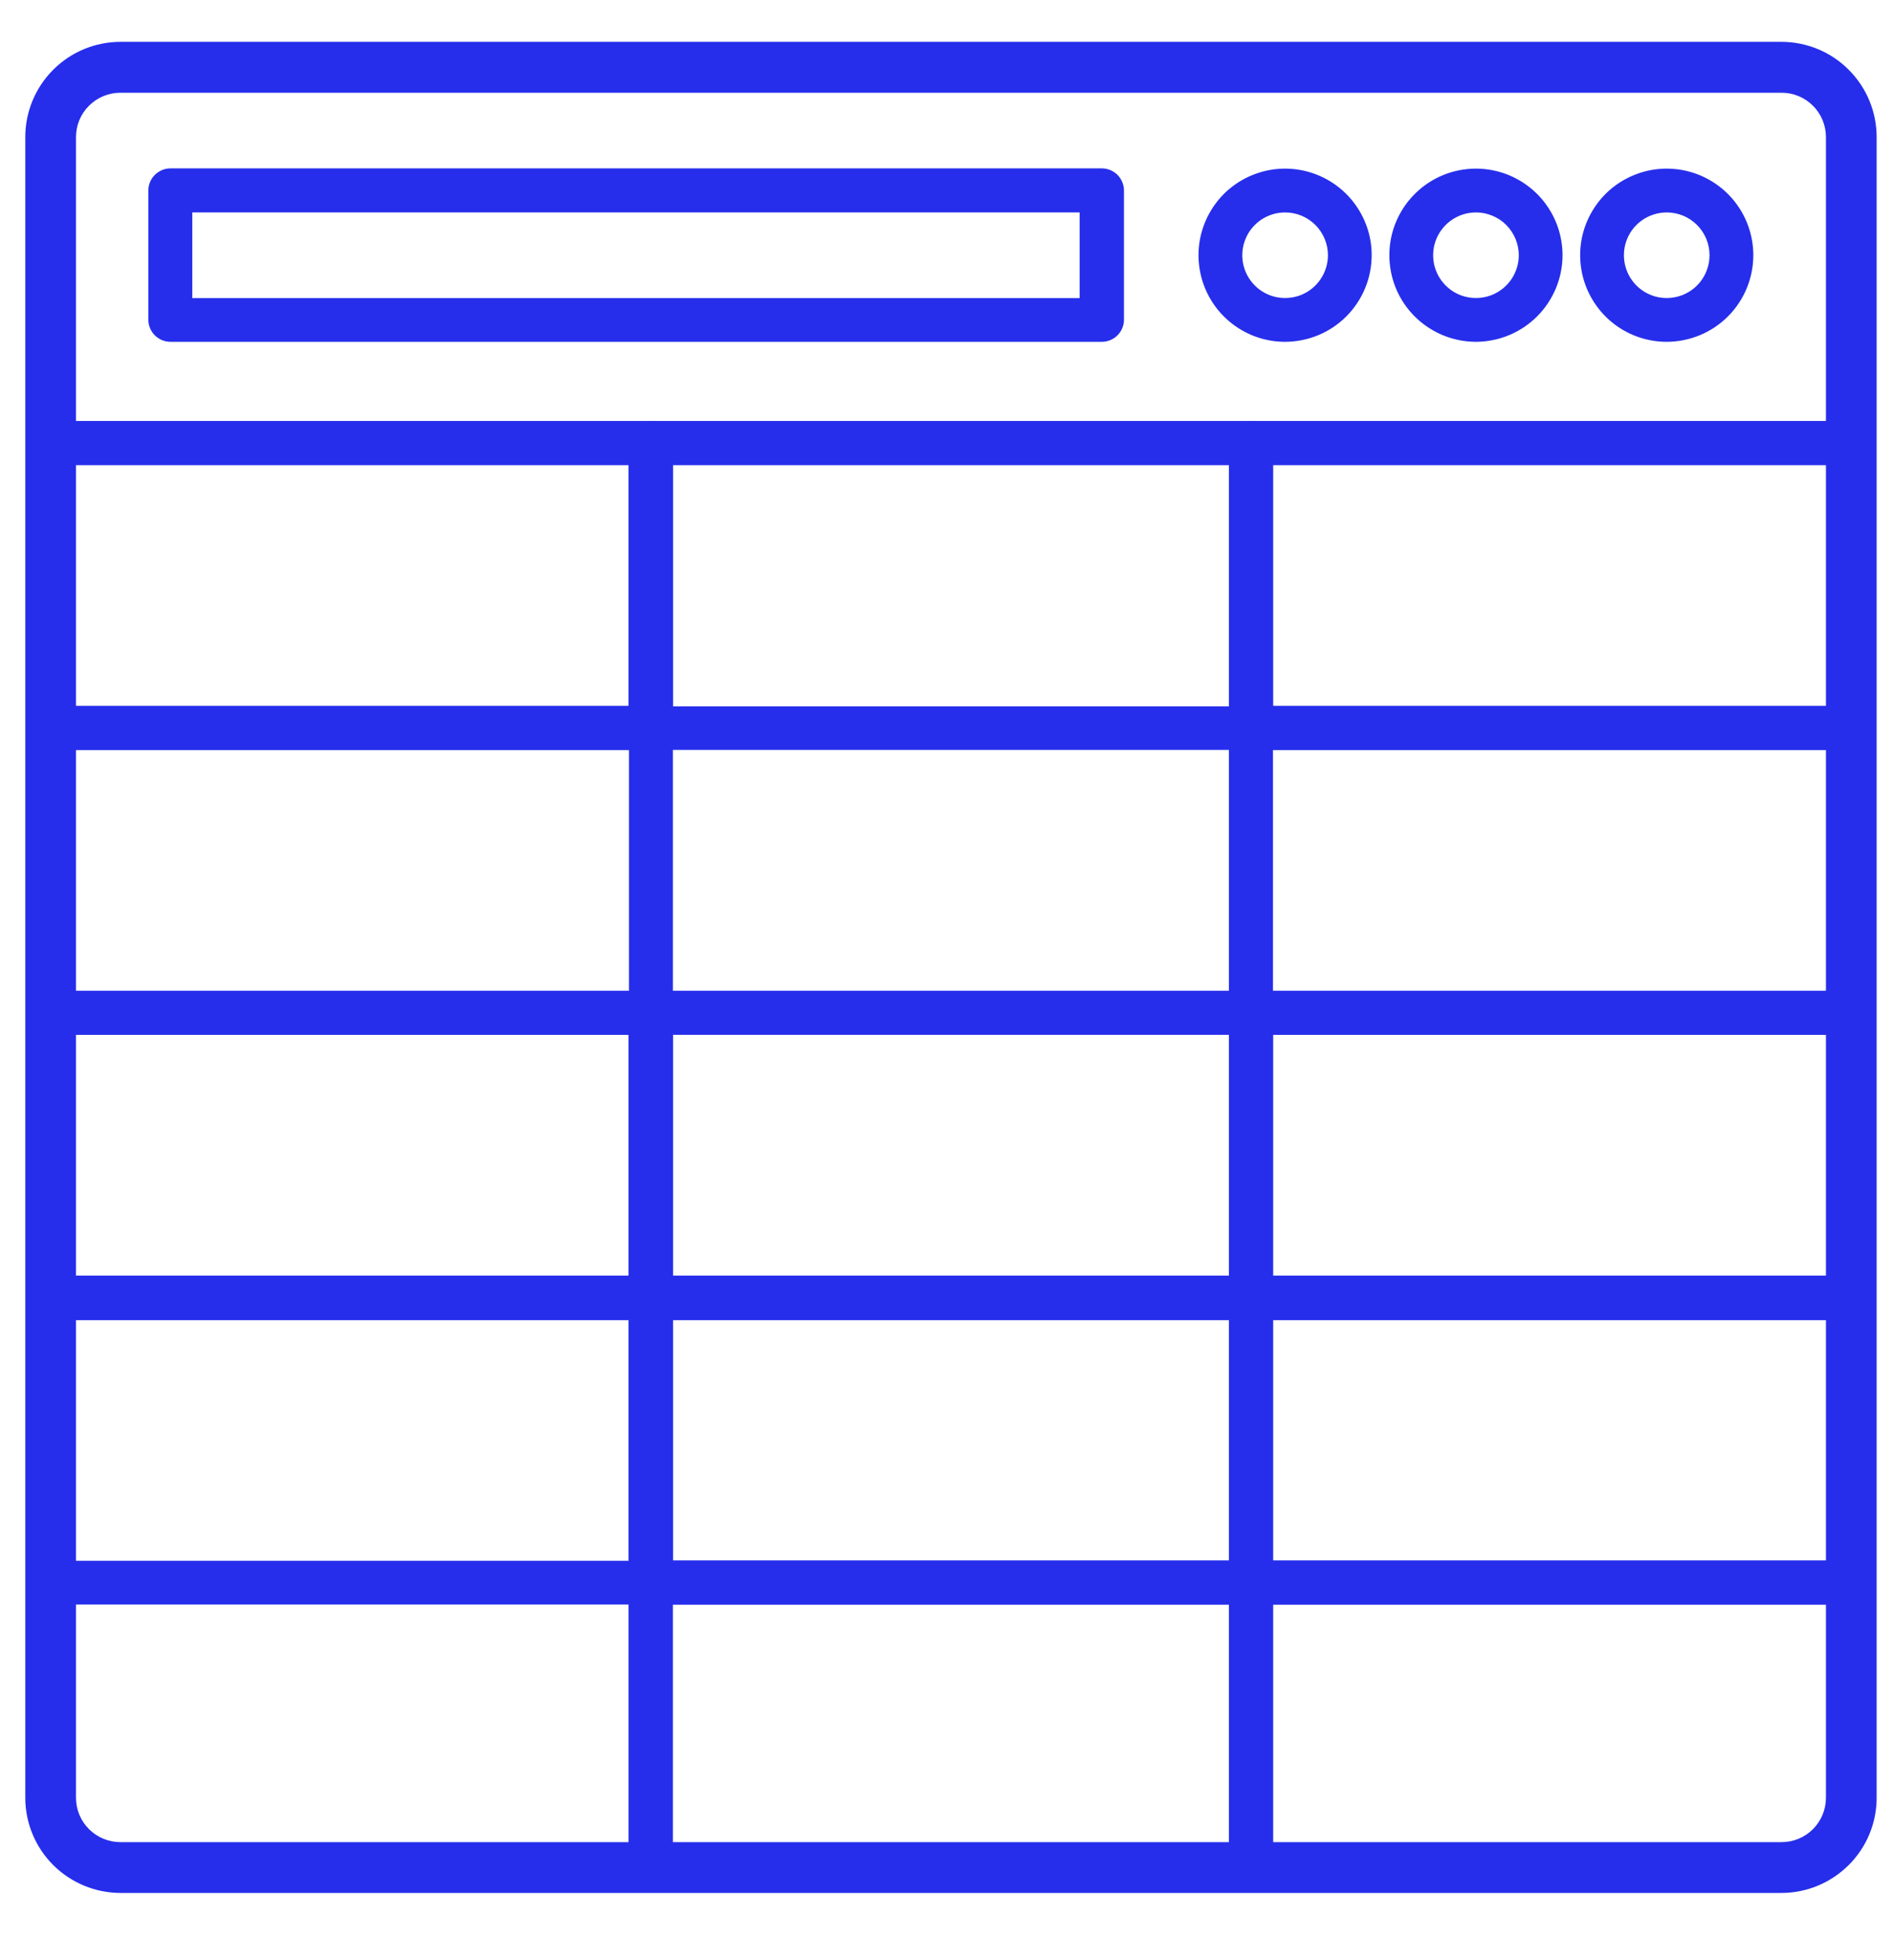 <?xml version="1.0" encoding="UTF-8"?> <svg xmlns="http://www.w3.org/2000/svg" width="28" height="29" viewBox="0 0 28 29" fill="none"><g clip-path="url(#clip0_174_1813)"><path d="M26.352 27.889H1.781C1.438 27.888 1.11 27.752 0.868 27.51C0.626 27.268 0.489 26.939 0.489 26.597V2.028C0.489 1.685 0.625 1.357 0.867 1.114C1.109 0.872 1.438 0.736 1.781 0.735H26.352C26.694 0.736 27.023 0.872 27.265 1.114C27.507 1.357 27.643 1.685 27.643 2.028V26.597C27.643 26.939 27.507 27.268 27.264 27.51C27.022 27.752 26.694 27.888 26.352 27.889V27.889ZM1.781 1.256C1.577 1.257 1.382 1.339 1.239 1.484C1.095 1.628 1.015 1.824 1.015 2.027V26.597C1.015 26.802 1.096 26.998 1.241 27.142C1.385 27.287 1.582 27.368 1.786 27.368H26.352C26.555 27.366 26.75 27.285 26.893 27.14C27.037 26.996 27.117 26.8 27.117 26.597V2.028C27.116 1.826 27.034 1.632 26.891 1.489C26.748 1.345 26.554 1.264 26.352 1.263L1.781 1.256Z" fill="#262EEB"></path><path d="M26.352 28.005H1.781C1.408 28.004 1.05 27.855 0.786 27.591C0.523 27.328 0.374 26.97 0.374 26.597V2.028C0.374 1.655 0.522 1.297 0.786 1.033C1.05 0.768 1.407 0.62 1.781 0.619H26.352C26.725 0.62 27.083 0.768 27.346 1.033C27.61 1.297 27.758 1.655 27.758 2.028V26.597C27.758 26.97 27.61 27.328 27.346 27.591C27.082 27.855 26.725 28.004 26.352 28.005V28.005ZM1.781 0.85C1.469 0.851 1.169 0.975 0.949 1.196C0.729 1.417 0.605 1.716 0.605 2.028V26.597C0.605 26.909 0.729 27.207 0.95 27.428C1.17 27.648 1.469 27.772 1.781 27.773H26.352C26.663 27.772 26.962 27.648 27.183 27.428C27.403 27.207 27.527 26.909 27.527 26.597V2.028C27.527 1.716 27.404 1.417 27.183 1.196C26.963 0.975 26.664 0.851 26.352 0.85H1.781ZM26.352 27.484H1.781C1.546 27.483 1.32 27.39 1.154 27.224C0.988 27.057 0.895 26.832 0.895 26.597V2.028C0.895 1.793 0.988 1.567 1.154 1.401C1.32 1.235 1.546 1.141 1.781 1.141H26.352C26.586 1.142 26.811 1.236 26.976 1.402C27.142 1.568 27.234 1.793 27.234 2.028V26.597C27.234 26.831 27.142 27.056 26.976 27.223C26.811 27.389 26.586 27.483 26.352 27.484V27.484ZM1.781 1.372C1.607 1.372 1.44 1.441 1.317 1.564C1.193 1.687 1.124 1.854 1.124 2.028V26.597C1.124 26.771 1.193 26.938 1.317 27.061C1.44 27.184 1.607 27.253 1.781 27.253H26.352C26.526 27.253 26.693 27.184 26.816 27.061C26.939 26.938 27.008 26.771 27.008 26.597V2.028C27.008 1.854 26.939 1.687 26.816 1.564C26.693 1.441 26.526 1.372 26.352 1.372H1.781Z" fill="#262EEB"></path><path d="M27.383 6.766H0.749C0.695 6.764 0.643 6.741 0.606 6.702C0.568 6.663 0.547 6.611 0.547 6.557V2.035C0.547 1.705 0.678 1.389 0.911 1.155C1.144 0.921 1.459 0.789 1.789 0.787H26.343C26.674 0.787 26.991 0.919 27.225 1.153C27.459 1.387 27.591 1.704 27.591 2.035V6.557C27.591 6.612 27.569 6.665 27.53 6.704C27.491 6.743 27.438 6.765 27.383 6.766V6.766ZM0.958 6.349H27.174V2.035C27.174 1.815 27.086 1.603 26.93 1.448C26.775 1.292 26.563 1.204 26.343 1.204H1.789C1.569 1.204 1.358 1.292 1.202 1.448C1.046 1.603 0.958 1.815 0.958 2.035V6.349Z" fill="#262EEB"></path><path d="M27.383 6.88H0.749C0.662 6.88 0.579 6.845 0.517 6.784C0.456 6.722 0.421 6.639 0.421 6.552V2.035C0.421 1.855 0.457 1.678 0.526 1.512C0.594 1.347 0.695 1.196 0.822 1.07C0.949 0.943 1.1 0.843 1.266 0.775C1.431 0.706 1.609 0.671 1.788 0.672H26.343C26.704 0.672 27.051 0.816 27.307 1.071C27.562 1.327 27.706 1.673 27.707 2.035V6.556C27.706 6.642 27.671 6.723 27.611 6.784C27.55 6.844 27.469 6.879 27.383 6.88V6.88ZM1.788 0.903C1.488 0.903 1.2 1.022 0.988 1.235C0.776 1.447 0.657 1.735 0.656 2.035V6.556C0.656 6.568 0.658 6.58 0.663 6.592C0.668 6.603 0.674 6.613 0.683 6.622C0.691 6.631 0.702 6.637 0.713 6.642C0.724 6.647 0.736 6.649 0.748 6.649H27.383C27.408 6.649 27.431 6.639 27.448 6.622C27.465 6.604 27.475 6.581 27.475 6.556V2.035C27.475 1.735 27.355 1.447 27.143 1.235C26.931 1.022 26.643 0.903 26.343 0.903H1.788ZM27.174 6.463H0.958C0.928 6.464 0.9 6.452 0.878 6.432C0.857 6.412 0.844 6.384 0.842 6.354V2.035C0.843 1.784 0.942 1.543 1.12 1.366C1.297 1.189 1.538 1.089 1.788 1.089H26.343C26.594 1.089 26.835 1.188 27.012 1.366C27.19 1.543 27.29 1.784 27.29 2.035V6.348C27.29 6.364 27.287 6.379 27.281 6.393C27.276 6.407 27.267 6.419 27.256 6.43C27.245 6.441 27.233 6.449 27.219 6.455C27.204 6.461 27.189 6.463 27.174 6.463V6.463ZM1.073 6.232H27.059V2.035C27.059 1.845 26.983 1.663 26.849 1.529C26.715 1.395 26.533 1.319 26.343 1.319H1.788C1.599 1.32 1.417 1.395 1.283 1.529C1.149 1.663 1.073 1.845 1.073 2.035V6.232Z" fill="#262EEB"></path><path d="M9.625 10.98H0.749C0.695 10.978 0.643 10.955 0.606 10.916C0.568 10.877 0.547 10.825 0.547 10.771V6.556C0.547 6.501 0.569 6.448 0.608 6.41C0.647 6.371 0.7 6.349 0.755 6.349H9.625C9.68 6.349 9.733 6.371 9.772 6.41C9.811 6.448 9.833 6.501 9.833 6.556V10.771C9.833 10.826 9.811 10.879 9.772 10.918C9.733 10.957 9.68 10.979 9.625 10.98V10.98ZM0.958 10.56H9.419V6.765H0.958V10.56Z" fill="#262EEB"></path><path d="M9.625 11.095H0.749C0.662 11.095 0.579 11.06 0.517 10.998C0.456 10.937 0.421 10.854 0.421 10.767V6.557C0.421 6.47 0.456 6.386 0.517 6.325C0.579 6.263 0.662 6.229 0.749 6.229H9.625C9.712 6.229 9.796 6.263 9.857 6.325C9.919 6.386 9.953 6.47 9.953 6.557V10.771C9.952 10.857 9.917 10.94 9.856 11C9.794 11.061 9.711 11.095 9.625 11.095V11.095ZM0.749 6.464C0.737 6.464 0.725 6.466 0.714 6.47C0.702 6.475 0.692 6.482 0.683 6.491C0.675 6.499 0.668 6.51 0.663 6.521C0.658 6.532 0.656 6.544 0.656 6.557V10.771C0.656 10.783 0.658 10.795 0.663 10.806C0.668 10.818 0.674 10.828 0.683 10.836C0.691 10.845 0.702 10.852 0.713 10.857C0.724 10.861 0.736 10.864 0.748 10.864H9.625C9.65 10.864 9.673 10.854 9.691 10.837C9.708 10.819 9.718 10.796 9.718 10.771V6.557C9.718 6.532 9.708 6.508 9.691 6.491C9.673 6.473 9.65 6.464 9.625 6.464H0.749ZM9.419 10.678H0.958C0.943 10.678 0.927 10.675 0.913 10.669C0.899 10.663 0.886 10.655 0.875 10.643C0.864 10.633 0.856 10.619 0.85 10.605C0.844 10.591 0.842 10.575 0.842 10.56V6.766C0.842 6.75 0.845 6.735 0.851 6.721C0.857 6.707 0.865 6.694 0.876 6.683C0.887 6.672 0.9 6.664 0.914 6.658C0.928 6.652 0.943 6.649 0.958 6.65H9.419C9.449 6.651 9.477 6.664 9.498 6.686C9.518 6.707 9.529 6.736 9.529 6.766V10.56C9.53 10.575 9.528 10.59 9.523 10.604C9.518 10.619 9.51 10.632 9.5 10.643C9.49 10.654 9.477 10.663 9.463 10.669C9.45 10.675 9.435 10.678 9.419 10.678V10.678ZM1.073 10.45H9.303V6.88H1.073V10.45Z" fill="#262EEB"></path><path d="M18.505 10.98H9.625C9.57 10.979 9.517 10.957 9.478 10.918C9.439 10.879 9.417 10.826 9.417 10.771V6.556C9.417 6.501 9.439 6.448 9.478 6.41C9.517 6.371 9.57 6.349 9.625 6.349H18.503C18.558 6.349 18.611 6.371 18.65 6.41C18.689 6.448 18.711 6.501 18.711 6.556V10.771C18.711 10.825 18.689 10.878 18.651 10.917C18.612 10.956 18.56 10.979 18.505 10.98V10.98ZM9.835 10.56H18.296V6.765H9.835V10.56Z" fill="#262EEB"></path><path d="M18.505 11.095H9.625C9.538 11.095 9.455 11.06 9.393 10.998C9.331 10.937 9.297 10.854 9.297 10.767V6.557C9.297 6.47 9.331 6.386 9.393 6.325C9.455 6.263 9.538 6.229 9.625 6.229H18.503C18.59 6.229 18.674 6.263 18.735 6.325C18.797 6.386 18.831 6.47 18.831 6.557V10.771C18.83 10.857 18.795 10.939 18.734 10.999C18.673 11.06 18.591 11.094 18.505 11.095ZM9.625 6.464C9.6 6.464 9.577 6.473 9.559 6.491C9.542 6.508 9.532 6.532 9.532 6.557V10.771C9.532 10.796 9.542 10.819 9.559 10.837C9.577 10.854 9.6 10.864 9.625 10.864H18.503C18.528 10.864 18.551 10.854 18.569 10.837C18.586 10.819 18.596 10.796 18.596 10.771V6.557C18.596 6.532 18.586 6.508 18.569 6.491C18.551 6.473 18.528 6.464 18.503 6.464H9.625ZM18.294 10.678H9.836C9.806 10.678 9.778 10.667 9.756 10.647C9.734 10.626 9.722 10.598 9.72 10.569V6.766C9.72 6.75 9.723 6.735 9.729 6.721C9.734 6.707 9.743 6.694 9.754 6.683C9.765 6.672 9.777 6.664 9.792 6.658C9.806 6.652 9.821 6.649 9.836 6.65H18.296C18.311 6.649 18.327 6.652 18.341 6.658C18.355 6.664 18.368 6.672 18.379 6.683C18.389 6.694 18.398 6.707 18.404 6.721C18.409 6.735 18.412 6.75 18.412 6.766V10.56C18.413 10.575 18.41 10.591 18.404 10.605C18.399 10.619 18.39 10.633 18.379 10.643C18.369 10.655 18.356 10.663 18.341 10.669C18.327 10.675 18.312 10.678 18.296 10.678H18.294ZM9.953 10.45H18.184V6.88H9.953V10.45Z" fill="#262EEB"></path><path d="M27.383 10.98H18.505C18.45 10.979 18.397 10.957 18.358 10.918C18.319 10.879 18.297 10.826 18.296 10.771V6.556C18.297 6.501 18.319 6.448 18.358 6.409C18.397 6.37 18.45 6.349 18.505 6.349H27.383C27.41 6.349 27.438 6.354 27.463 6.364C27.488 6.375 27.511 6.39 27.53 6.41C27.549 6.429 27.565 6.452 27.575 6.477C27.586 6.502 27.591 6.529 27.591 6.556V10.771C27.591 10.826 27.569 10.879 27.53 10.918C27.491 10.957 27.438 10.979 27.383 10.98V10.98ZM18.713 10.56H27.174V6.765H18.713V10.56Z" fill="#262EEB"></path><path d="M27.383 11.095H18.505C18.418 11.095 18.335 11.06 18.273 10.998C18.212 10.937 18.177 10.854 18.177 10.767V6.557C18.177 6.47 18.212 6.386 18.273 6.325C18.335 6.263 18.418 6.229 18.505 6.229H27.383C27.47 6.229 27.554 6.263 27.615 6.325C27.677 6.386 27.711 6.47 27.711 6.557V10.771C27.71 10.857 27.675 10.94 27.614 11C27.552 11.061 27.469 11.095 27.383 11.095V11.095ZM18.505 6.464C18.48 6.464 18.457 6.473 18.439 6.491C18.422 6.508 18.412 6.532 18.412 6.557V10.771C18.412 10.796 18.422 10.819 18.439 10.837C18.457 10.854 18.48 10.864 18.505 10.864H27.383C27.408 10.864 27.431 10.854 27.448 10.836C27.465 10.819 27.475 10.795 27.475 10.771V6.557C27.475 6.532 27.465 6.509 27.448 6.491C27.431 6.474 27.408 6.464 27.383 6.464H18.505ZM27.174 10.678H18.713C18.697 10.679 18.681 10.677 18.666 10.672C18.651 10.667 18.637 10.658 18.626 10.647C18.614 10.635 18.606 10.622 18.6 10.607C18.595 10.592 18.592 10.576 18.594 10.56V6.766C18.594 6.75 18.596 6.735 18.602 6.721C18.608 6.707 18.616 6.694 18.627 6.684C18.638 6.673 18.65 6.664 18.664 6.658C18.678 6.653 18.693 6.65 18.709 6.65H27.17C27.185 6.649 27.2 6.652 27.214 6.658C27.229 6.664 27.241 6.672 27.252 6.683C27.263 6.694 27.271 6.707 27.277 6.721C27.283 6.735 27.286 6.75 27.286 6.766V10.56C27.286 10.575 27.284 10.59 27.278 10.604C27.273 10.618 27.265 10.631 27.254 10.642C27.244 10.653 27.232 10.662 27.218 10.668C27.204 10.674 27.189 10.678 27.174 10.678ZM18.829 10.45H27.059V6.88H18.829V10.45Z" fill="#262EEB"></path><path d="M9.625 15.194H0.749C0.695 15.192 0.643 15.17 0.605 15.131C0.568 15.092 0.547 15.039 0.547 14.985V10.771C0.546 10.716 0.567 10.663 0.605 10.623C0.643 10.584 0.695 10.561 0.749 10.56H9.625C9.68 10.56 9.733 10.582 9.772 10.62C9.811 10.659 9.833 10.712 9.833 10.767V14.982C9.833 15.009 9.828 15.037 9.818 15.062C9.808 15.088 9.793 15.112 9.774 15.131C9.754 15.151 9.731 15.167 9.706 15.178C9.68 15.188 9.653 15.194 9.625 15.194ZM0.958 14.777H9.419V10.98H0.958V14.777Z" fill="#262EEB"></path><path d="M9.625 15.31H0.749C0.662 15.31 0.579 15.275 0.517 15.213C0.456 15.152 0.421 15.069 0.421 14.981V10.771C0.421 10.684 0.456 10.6 0.517 10.539C0.579 10.477 0.662 10.442 0.749 10.442H9.625C9.712 10.442 9.796 10.477 9.857 10.539C9.919 10.6 9.953 10.684 9.953 10.771V14.985C9.952 15.071 9.917 15.154 9.856 15.215C9.794 15.275 9.712 15.31 9.625 15.31V15.31ZM0.749 10.678C0.737 10.678 0.725 10.68 0.714 10.685C0.703 10.689 0.692 10.696 0.684 10.705C0.675 10.713 0.669 10.724 0.664 10.735C0.66 10.746 0.657 10.758 0.657 10.771V14.985C0.657 14.997 0.66 15.009 0.664 15.02C0.669 15.031 0.675 15.042 0.684 15.05C0.692 15.059 0.703 15.066 0.714 15.071C0.725 15.075 0.737 15.078 0.749 15.078H9.625C9.65 15.078 9.673 15.068 9.691 15.05C9.708 15.033 9.718 15.009 9.718 14.985V10.771C9.718 10.746 9.708 10.722 9.691 10.705C9.673 10.687 9.65 10.678 9.625 10.678H0.749ZM9.419 14.893H0.958C0.927 14.893 0.898 14.881 0.876 14.859C0.854 14.837 0.842 14.808 0.842 14.777V10.979C0.842 10.964 0.845 10.949 0.851 10.935C0.857 10.921 0.865 10.908 0.876 10.897C0.887 10.886 0.9 10.878 0.914 10.872C0.928 10.866 0.943 10.863 0.958 10.864H9.419C9.449 10.865 9.477 10.878 9.498 10.899C9.518 10.921 9.529 10.95 9.529 10.979V14.777C9.529 14.807 9.518 14.835 9.497 14.857C9.477 14.878 9.449 14.891 9.419 14.893V14.893ZM1.073 14.661H9.303V11.094H1.073V14.661Z" fill="#262EEB"></path><path d="M27.383 15.193H18.505C18.45 15.193 18.397 15.171 18.358 15.132C18.318 15.093 18.296 15.04 18.296 14.985V10.77C18.297 10.715 18.319 10.662 18.358 10.623C18.397 10.584 18.45 10.562 18.505 10.562H27.383C27.41 10.562 27.438 10.568 27.463 10.578C27.488 10.589 27.511 10.604 27.53 10.623C27.549 10.643 27.565 10.666 27.575 10.691C27.586 10.716 27.591 10.743 27.591 10.77V14.985C27.591 15.012 27.586 15.039 27.575 15.064C27.565 15.09 27.55 15.113 27.53 15.132C27.511 15.152 27.488 15.167 27.463 15.178C27.438 15.188 27.41 15.193 27.383 15.193V15.193ZM18.713 14.777H27.174V10.979H18.713V14.777Z" fill="#262EEB"></path><path d="M27.383 15.31H18.505C18.418 15.31 18.335 15.275 18.273 15.213C18.212 15.152 18.177 15.069 18.177 14.981V10.771C18.177 10.684 18.212 10.6 18.273 10.539C18.335 10.477 18.418 10.442 18.505 10.442H27.383C27.47 10.442 27.554 10.477 27.615 10.539C27.677 10.6 27.711 10.684 27.711 10.771V14.985C27.71 15.071 27.675 15.154 27.614 15.215C27.552 15.275 27.47 15.31 27.383 15.31ZM18.505 10.678C18.48 10.678 18.457 10.687 18.439 10.705C18.422 10.722 18.412 10.746 18.412 10.771V14.985C18.412 15.009 18.422 15.033 18.439 15.05C18.457 15.068 18.48 15.078 18.505 15.078H27.383C27.408 15.077 27.431 15.068 27.448 15.05C27.465 15.033 27.475 15.009 27.475 14.985V10.771C27.475 10.746 27.465 10.723 27.448 10.705C27.431 10.688 27.408 10.678 27.383 10.678H18.505ZM27.174 14.893H18.713C18.682 14.893 18.653 14.88 18.632 14.858C18.61 14.837 18.598 14.807 18.598 14.777V10.979C18.598 10.964 18.601 10.949 18.607 10.935C18.612 10.921 18.621 10.908 18.631 10.898C18.642 10.887 18.655 10.878 18.669 10.872C18.683 10.867 18.698 10.864 18.713 10.864H27.174C27.189 10.863 27.205 10.866 27.219 10.872C27.233 10.878 27.246 10.886 27.256 10.897C27.267 10.908 27.276 10.921 27.282 10.935C27.287 10.949 27.29 10.964 27.29 10.979V14.777C27.29 14.808 27.278 14.837 27.256 14.859C27.234 14.881 27.205 14.893 27.174 14.893V14.893ZM18.829 14.661H27.059V11.094H18.829V14.661Z" fill="#262EEB"></path><path d="M9.625 19.408H0.749C0.695 19.407 0.644 19.384 0.606 19.346C0.568 19.307 0.547 19.255 0.547 19.201V14.985C0.547 14.93 0.569 14.877 0.608 14.838C0.647 14.799 0.7 14.777 0.755 14.777H9.625C9.68 14.777 9.733 14.799 9.772 14.838C9.811 14.877 9.833 14.93 9.833 14.985V19.201C9.833 19.256 9.811 19.308 9.772 19.347C9.733 19.386 9.68 19.408 9.625 19.408ZM0.958 18.992H9.419V15.194H0.958V18.992Z" fill="#262EEB"></path><path d="M9.625 19.529H0.749C0.662 19.529 0.579 19.494 0.517 19.433C0.456 19.371 0.421 19.288 0.421 19.201V14.985C0.421 14.898 0.456 14.815 0.517 14.753C0.579 14.692 0.662 14.657 0.749 14.657H9.625C9.712 14.657 9.796 14.692 9.857 14.753C9.919 14.815 9.953 14.898 9.953 14.985V19.201C9.953 19.288 9.919 19.371 9.857 19.433C9.796 19.494 9.712 19.529 9.625 19.529ZM0.749 14.893C0.725 14.893 0.702 14.903 0.684 14.92C0.667 14.938 0.657 14.961 0.657 14.985V19.201C0.657 19.225 0.667 19.248 0.684 19.266C0.702 19.283 0.725 19.293 0.749 19.293H9.625C9.65 19.293 9.673 19.283 9.69 19.266C9.708 19.248 9.718 19.225 9.718 19.201V14.985C9.718 14.961 9.708 14.938 9.69 14.92C9.673 14.903 9.65 14.893 9.625 14.893H0.749ZM9.419 19.108H0.958C0.943 19.108 0.928 19.105 0.914 19.099C0.9 19.093 0.887 19.085 0.876 19.074C0.865 19.063 0.857 19.05 0.851 19.036C0.845 19.022 0.842 19.007 0.842 18.992V15.194C0.842 15.164 0.854 15.134 0.876 15.112C0.898 15.091 0.927 15.078 0.958 15.078H9.419C9.449 15.08 9.477 15.093 9.497 15.114C9.518 15.136 9.529 15.165 9.529 15.194V18.992C9.529 19.021 9.518 19.05 9.498 19.072C9.477 19.093 9.449 19.106 9.419 19.108V19.108ZM1.073 18.872H9.303V15.31H1.073V18.872Z" fill="#262EEB"></path><path d="M18.505 19.408H9.625C9.57 19.408 9.517 19.386 9.478 19.347C9.439 19.308 9.417 19.256 9.417 19.201V14.985C9.417 14.93 9.439 14.877 9.478 14.838C9.517 14.799 9.57 14.777 9.625 14.777H18.503C18.558 14.777 18.611 14.799 18.65 14.838C18.689 14.877 18.711 14.93 18.711 14.985V19.201C18.711 19.255 18.689 19.308 18.651 19.347C18.612 19.386 18.56 19.408 18.505 19.408ZM9.835 18.992H18.296V15.194H9.835V18.992Z" fill="#262EEB"></path><path d="M18.505 19.529H9.625C9.538 19.529 9.455 19.494 9.393 19.433C9.331 19.371 9.297 19.288 9.297 19.201V14.985C9.297 14.898 9.331 14.815 9.393 14.753C9.455 14.692 9.538 14.657 9.625 14.657H18.503C18.59 14.657 18.674 14.692 18.735 14.753C18.797 14.815 18.831 14.898 18.831 14.985V19.201C18.831 19.287 18.797 19.37 18.736 19.432C18.675 19.493 18.592 19.528 18.505 19.529V19.529ZM9.625 14.893C9.601 14.893 9.577 14.903 9.56 14.92C9.542 14.938 9.532 14.961 9.532 14.985V19.201C9.532 19.225 9.542 19.248 9.56 19.266C9.577 19.283 9.601 19.293 9.625 19.293H18.503C18.527 19.292 18.55 19.282 18.567 19.265C18.584 19.248 18.593 19.225 18.594 19.201V14.985C18.593 14.961 18.584 14.938 18.566 14.92C18.549 14.903 18.525 14.893 18.501 14.893H9.625ZM18.294 19.108H9.836C9.821 19.108 9.806 19.105 9.792 19.099C9.777 19.093 9.765 19.085 9.754 19.074C9.743 19.063 9.734 19.05 9.729 19.036C9.723 19.022 9.72 19.007 9.72 18.992V15.194C9.72 15.164 9.732 15.134 9.754 15.112C9.776 15.091 9.805 15.078 9.836 15.078H18.296C18.327 15.078 18.357 15.091 18.378 15.112C18.4 15.134 18.412 15.164 18.412 15.194V18.992C18.412 19.007 18.409 19.022 18.404 19.036C18.398 19.05 18.389 19.063 18.379 19.074C18.368 19.085 18.355 19.093 18.341 19.099C18.327 19.105 18.311 19.108 18.296 19.108H18.294ZM9.953 18.872H18.184V15.31H9.953V18.872Z" fill="#262EEB"></path><path d="M27.383 19.408H18.505C18.45 19.408 18.397 19.386 18.358 19.348C18.319 19.308 18.297 19.256 18.296 19.201V14.985C18.297 14.93 18.319 14.877 18.358 14.838C18.397 14.799 18.45 14.777 18.505 14.777H27.383C27.41 14.777 27.438 14.783 27.463 14.793C27.488 14.804 27.511 14.819 27.53 14.838C27.549 14.857 27.565 14.88 27.575 14.906C27.586 14.931 27.591 14.958 27.591 14.985V19.201C27.591 19.228 27.586 19.255 27.575 19.28C27.565 19.305 27.549 19.328 27.53 19.347C27.511 19.367 27.488 19.382 27.463 19.392C27.438 19.403 27.41 19.408 27.383 19.408V19.408ZM18.713 18.992H27.174V15.194H18.713V18.992Z" fill="#262EEB"></path><path d="M27.383 19.529H18.505C18.418 19.529 18.335 19.494 18.273 19.433C18.212 19.371 18.177 19.288 18.177 19.201V14.985C18.177 14.898 18.212 14.815 18.273 14.753C18.335 14.692 18.418 14.657 18.505 14.657H27.383C27.47 14.657 27.554 14.692 27.615 14.753C27.677 14.815 27.711 14.898 27.711 14.985V19.201C27.711 19.288 27.677 19.371 27.615 19.433C27.554 19.494 27.47 19.529 27.383 19.529ZM18.505 14.898C18.481 14.898 18.457 14.908 18.44 14.925C18.422 14.942 18.412 14.965 18.412 14.99V19.201C18.412 19.225 18.422 19.248 18.44 19.266C18.457 19.283 18.481 19.293 18.505 19.293H27.383C27.407 19.292 27.431 19.282 27.448 19.265C27.465 19.248 27.475 19.225 27.475 19.201V14.985C27.475 14.961 27.465 14.938 27.448 14.921C27.431 14.903 27.407 14.894 27.383 14.893L18.505 14.898ZM27.174 19.112H18.713C18.698 19.112 18.683 19.109 18.669 19.103C18.655 19.097 18.642 19.089 18.631 19.078C18.621 19.067 18.612 19.055 18.607 19.04C18.601 19.026 18.598 19.011 18.598 18.996V15.194C18.598 15.164 18.61 15.134 18.632 15.113C18.653 15.091 18.682 15.079 18.713 15.078H27.174C27.205 15.078 27.234 15.091 27.256 15.112C27.278 15.134 27.29 15.164 27.29 15.194V18.992C27.29 19.007 27.287 19.022 27.282 19.036C27.276 19.05 27.267 19.063 27.256 19.074C27.246 19.085 27.233 19.093 27.219 19.099C27.205 19.105 27.189 19.108 27.174 19.108V19.112ZM18.829 18.872H27.059V15.31H18.829V18.872Z" fill="#262EEB"></path><path d="M9.625 23.622H0.749C0.694 23.622 0.641 23.6 0.602 23.561C0.563 23.522 0.541 23.47 0.541 23.414V19.2C0.541 19.173 0.547 19.146 0.557 19.12C0.567 19.095 0.583 19.072 0.602 19.052C0.621 19.033 0.644 19.018 0.669 19.007C0.695 18.997 0.722 18.991 0.749 18.991H9.625C9.652 18.991 9.679 18.997 9.705 19.007C9.73 19.018 9.753 19.033 9.772 19.052C9.792 19.072 9.807 19.095 9.817 19.12C9.828 19.146 9.833 19.173 9.833 19.2V23.414C9.833 23.47 9.811 23.522 9.772 23.561C9.733 23.6 9.68 23.622 9.625 23.622ZM0.958 23.205H9.419V19.408H0.958V23.205Z" fill="#262EEB"></path><path d="M9.625 23.738H0.749C0.662 23.738 0.579 23.704 0.517 23.642C0.456 23.581 0.421 23.497 0.421 23.41V19.2C0.421 19.113 0.456 19.03 0.517 18.968C0.579 18.907 0.662 18.872 0.749 18.872H9.625C9.712 18.872 9.796 18.907 9.857 18.968C9.919 19.03 9.953 19.113 9.953 19.2V23.414C9.952 23.501 9.917 23.583 9.856 23.644C9.794 23.704 9.711 23.738 9.625 23.738V23.738ZM0.749 19.107C0.737 19.107 0.725 19.109 0.714 19.114C0.702 19.119 0.692 19.125 0.683 19.134C0.675 19.143 0.668 19.153 0.663 19.164C0.658 19.176 0.656 19.188 0.656 19.2V23.414C0.656 23.427 0.658 23.439 0.663 23.45C0.668 23.461 0.674 23.471 0.683 23.48C0.691 23.489 0.702 23.496 0.713 23.5C0.724 23.505 0.736 23.507 0.748 23.507H9.625C9.65 23.507 9.673 23.498 9.691 23.48C9.708 23.463 9.718 23.439 9.718 23.414V19.2C9.718 19.175 9.708 19.152 9.691 19.134C9.673 19.117 9.65 19.107 9.625 19.107H0.749ZM9.419 23.321H0.958C0.943 23.322 0.928 23.319 0.914 23.313C0.9 23.307 0.887 23.299 0.876 23.288C0.865 23.277 0.857 23.264 0.851 23.25C0.845 23.236 0.842 23.221 0.842 23.206V19.408C0.842 19.377 0.854 19.348 0.876 19.326C0.898 19.304 0.927 19.292 0.958 19.292H9.419C9.449 19.294 9.477 19.307 9.497 19.328C9.518 19.35 9.529 19.378 9.529 19.408V23.206C9.529 23.235 9.518 23.264 9.498 23.285C9.477 23.307 9.449 23.32 9.419 23.321V23.321ZM1.073 23.091H9.303V19.528H1.073V23.091Z" fill="#262EEB"></path><path d="M18.505 23.622H9.625C9.57 23.622 9.517 23.6 9.478 23.561C9.439 23.522 9.417 23.47 9.417 23.414V19.2C9.417 19.173 9.422 19.146 9.433 19.12C9.443 19.095 9.458 19.072 9.478 19.052C9.497 19.033 9.52 19.018 9.545 19.007C9.571 18.997 9.598 18.991 9.625 18.991H18.503C18.53 18.991 18.558 18.997 18.583 19.007C18.608 19.018 18.631 19.033 18.65 19.052C18.67 19.072 18.685 19.095 18.695 19.12C18.706 19.146 18.711 19.173 18.711 19.2V23.414C18.711 23.469 18.689 23.522 18.651 23.561C18.612 23.599 18.56 23.622 18.505 23.622ZM9.835 23.205H18.296V19.408H9.835V23.205Z" fill="#262EEB"></path><path d="M18.505 23.738H9.625C9.538 23.738 9.455 23.704 9.393 23.642C9.331 23.581 9.297 23.497 9.297 23.41V19.2C9.297 19.113 9.331 19.03 9.393 18.968C9.455 18.907 9.538 18.872 9.625 18.872H18.503C18.59 18.872 18.674 18.907 18.735 18.968C18.797 19.03 18.831 19.113 18.831 19.2V23.414C18.83 23.5 18.795 23.582 18.734 23.643C18.673 23.703 18.591 23.738 18.505 23.738V23.738ZM9.625 19.107C9.6 19.107 9.577 19.117 9.559 19.134C9.542 19.152 9.532 19.175 9.532 19.2V23.414C9.532 23.439 9.542 23.463 9.559 23.48C9.577 23.498 9.6 23.507 9.625 23.507H18.503C18.528 23.507 18.551 23.498 18.569 23.48C18.586 23.463 18.596 23.439 18.596 23.414V19.2C18.596 19.175 18.586 19.152 18.569 19.134C18.551 19.117 18.528 19.107 18.503 19.107H9.625ZM18.294 23.321H9.836C9.821 23.322 9.806 23.319 9.792 23.313C9.777 23.307 9.765 23.299 9.754 23.288C9.743 23.277 9.734 23.264 9.729 23.25C9.723 23.236 9.72 23.221 9.72 23.206V19.408C9.72 19.377 9.732 19.348 9.754 19.326C9.776 19.304 9.805 19.292 9.836 19.292H18.296C18.327 19.292 18.357 19.304 18.378 19.326C18.4 19.348 18.412 19.377 18.412 19.408V23.206C18.412 23.221 18.409 23.236 18.404 23.25C18.398 23.264 18.389 23.277 18.379 23.288C18.368 23.299 18.355 23.307 18.341 23.313C18.327 23.319 18.311 23.322 18.296 23.321H18.294ZM9.953 23.091H18.184V19.528H9.953V23.091Z" fill="#262EEB"></path><path d="M27.383 23.622H18.505C18.45 23.622 18.397 23.6 18.358 23.561C18.319 23.522 18.297 23.47 18.296 23.414V19.2C18.296 19.145 18.318 19.092 18.358 19.052C18.397 19.013 18.45 18.991 18.505 18.991H27.383C27.41 18.991 27.438 18.997 27.463 19.007C27.488 19.018 27.511 19.033 27.53 19.052C27.55 19.072 27.565 19.095 27.575 19.12C27.586 19.146 27.591 19.173 27.591 19.2V23.414C27.591 23.442 27.586 23.469 27.575 23.494C27.565 23.519 27.549 23.542 27.53 23.561C27.511 23.581 27.488 23.596 27.463 23.606C27.438 23.617 27.41 23.622 27.383 23.622V23.622ZM18.713 23.205H27.174V19.408H18.713V23.205Z" fill="#262EEB"></path><path d="M27.383 23.738H18.505C18.418 23.738 18.335 23.704 18.273 23.642C18.212 23.581 18.177 23.497 18.177 23.41V19.2C18.177 19.113 18.212 19.03 18.273 18.968C18.335 18.907 18.418 18.872 18.505 18.872H27.383C27.47 18.872 27.554 18.907 27.615 18.968C27.677 19.03 27.711 19.113 27.711 19.2V23.414C27.71 23.501 27.675 23.583 27.614 23.644C27.552 23.704 27.469 23.738 27.383 23.738V23.738ZM18.505 19.107C18.48 19.107 18.457 19.117 18.439 19.134C18.422 19.152 18.412 19.175 18.412 19.2V23.414C18.412 23.439 18.422 23.463 18.439 23.48C18.457 23.498 18.48 23.507 18.505 23.507H27.383C27.408 23.507 27.431 23.497 27.448 23.48C27.465 23.462 27.475 23.439 27.475 23.414V19.2C27.475 19.176 27.465 19.152 27.448 19.135C27.431 19.117 27.408 19.108 27.383 19.107H18.505ZM27.174 23.321H18.713C18.698 23.321 18.683 23.318 18.669 23.313C18.655 23.307 18.642 23.298 18.631 23.287C18.621 23.277 18.612 23.264 18.607 23.25C18.601 23.236 18.598 23.221 18.598 23.206V19.408C18.598 19.377 18.61 19.348 18.632 19.326C18.653 19.305 18.682 19.292 18.713 19.292H27.174C27.205 19.292 27.234 19.304 27.256 19.326C27.278 19.348 27.29 19.377 27.29 19.408V23.206C27.29 23.221 27.287 23.236 27.282 23.25C27.276 23.264 27.267 23.277 27.256 23.288C27.246 23.299 27.233 23.307 27.219 23.313C27.205 23.319 27.189 23.322 27.174 23.321V23.321ZM18.829 23.091H27.059V19.528H18.829V23.091Z" fill="#262EEB"></path><path d="M18.505 27.84H9.625C9.57 27.84 9.517 27.819 9.478 27.779C9.439 27.741 9.417 27.688 9.417 27.633V23.414C9.417 23.359 9.439 23.306 9.478 23.267C9.517 23.227 9.57 23.205 9.625 23.205H18.503C18.558 23.205 18.611 23.227 18.65 23.267C18.689 23.306 18.711 23.359 18.711 23.414V27.628C18.711 27.656 18.706 27.683 18.697 27.709C18.686 27.734 18.671 27.758 18.652 27.777C18.633 27.797 18.61 27.813 18.585 27.823C18.56 27.834 18.533 27.84 18.505 27.84V27.84ZM9.835 27.425H18.296V23.622H9.835V27.425Z" fill="#262EEB"></path><path d="M18.505 27.95H9.625C9.538 27.95 9.455 27.915 9.393 27.854C9.331 27.792 9.297 27.709 9.297 27.622V23.414C9.297 23.327 9.331 23.244 9.393 23.182C9.455 23.12 9.538 23.086 9.625 23.086H18.503C18.59 23.086 18.674 23.12 18.735 23.182C18.797 23.244 18.831 23.327 18.831 23.414V27.628C18.829 27.714 18.794 27.795 18.733 27.855C18.673 27.915 18.591 27.949 18.505 27.95V27.95ZM9.625 23.321C9.6 23.321 9.577 23.331 9.559 23.348C9.542 23.366 9.532 23.389 9.532 23.414V27.628C9.532 27.653 9.542 27.677 9.559 27.694C9.577 27.712 9.6 27.721 9.625 27.721H18.503C18.528 27.721 18.551 27.712 18.569 27.694C18.586 27.677 18.596 27.653 18.596 27.628V23.414C18.596 23.389 18.586 23.366 18.569 23.348C18.551 23.331 18.528 23.321 18.503 23.321H9.625ZM18.294 27.535H9.836C9.821 27.535 9.806 27.533 9.792 27.527C9.778 27.521 9.765 27.513 9.754 27.502C9.743 27.491 9.735 27.479 9.729 27.465C9.723 27.451 9.72 27.436 9.72 27.421V23.622C9.72 23.607 9.723 23.592 9.729 23.578C9.735 23.564 9.743 23.551 9.754 23.54C9.765 23.53 9.778 23.521 9.792 23.515C9.806 23.51 9.821 23.507 9.836 23.507H18.296C18.311 23.507 18.326 23.51 18.34 23.515C18.355 23.521 18.367 23.53 18.378 23.54C18.389 23.551 18.398 23.564 18.403 23.578C18.409 23.592 18.412 23.607 18.412 23.622V27.421C18.412 27.436 18.409 27.451 18.403 27.465C18.398 27.479 18.389 27.491 18.378 27.502C18.367 27.513 18.355 27.521 18.34 27.527C18.326 27.533 18.311 27.535 18.296 27.535H18.294ZM9.953 27.305H18.184V23.738H9.953V27.305Z" fill="#262EEB"></path><path d="M26.345 27.84H18.505C18.45 27.84 18.397 27.819 18.358 27.78C18.319 27.741 18.297 27.688 18.296 27.633V23.414C18.297 23.359 18.319 23.306 18.358 23.267C18.397 23.227 18.45 23.205 18.505 23.205H27.383C27.438 23.205 27.491 23.227 27.53 23.267C27.569 23.306 27.591 23.359 27.591 23.414V26.591C27.591 26.755 27.559 26.918 27.497 27.069C27.435 27.221 27.343 27.358 27.227 27.474C27.111 27.59 26.974 27.682 26.823 27.745C26.671 27.808 26.509 27.84 26.345 27.84V27.84ZM18.713 27.425H26.345C26.565 27.424 26.776 27.337 26.931 27.182C27.087 27.026 27.174 26.816 27.174 26.596V23.622H18.713V27.425Z" fill="#262EEB"></path><path d="M26.345 27.95H18.505C18.418 27.95 18.335 27.915 18.273 27.854C18.212 27.792 18.177 27.709 18.177 27.622V23.414C18.177 23.327 18.212 23.244 18.273 23.182C18.335 23.12 18.418 23.086 18.505 23.086H27.383C27.47 23.086 27.554 23.12 27.615 23.182C27.677 23.244 27.711 23.327 27.711 23.414V26.591C27.71 26.953 27.566 27.299 27.309 27.553C27.053 27.808 26.706 27.951 26.345 27.95V27.95ZM18.505 23.319C18.48 23.319 18.457 23.329 18.439 23.346C18.422 23.364 18.412 23.387 18.412 23.412V27.626C18.412 27.651 18.422 27.674 18.439 27.692C18.457 27.709 18.48 27.719 18.505 27.719H26.345C26.645 27.719 26.932 27.6 27.144 27.388C27.356 27.176 27.475 26.889 27.475 26.589V23.414C27.475 23.39 27.465 23.366 27.448 23.349C27.431 23.331 27.408 23.321 27.383 23.321L18.505 23.319ZM26.345 27.533H18.713C18.698 27.534 18.682 27.532 18.668 27.526C18.654 27.52 18.641 27.512 18.63 27.501C18.619 27.49 18.611 27.477 18.605 27.463C18.6 27.449 18.597 27.434 18.598 27.418V23.622C18.597 23.607 18.6 23.591 18.605 23.577C18.611 23.563 18.619 23.55 18.63 23.539C18.641 23.528 18.654 23.52 18.668 23.514C18.682 23.509 18.698 23.506 18.713 23.507H27.174C27.189 23.507 27.204 23.51 27.218 23.515C27.233 23.521 27.245 23.53 27.256 23.54C27.267 23.551 27.275 23.564 27.281 23.578C27.287 23.592 27.29 23.607 27.29 23.622V26.591C27.29 26.842 27.19 27.082 27.013 27.259C26.835 27.436 26.596 27.535 26.345 27.535V27.533ZM18.829 27.302H26.345C26.534 27.302 26.716 27.227 26.849 27.093C26.983 26.96 27.059 26.778 27.059 26.589V23.738H18.829V27.302Z" fill="#262EEB"></path><path d="M16.297 4.942H2.522C2.467 4.942 2.414 4.92 2.375 4.881C2.336 4.842 2.314 4.789 2.313 4.733V2.819C2.313 2.764 2.335 2.711 2.374 2.672C2.414 2.632 2.467 2.61 2.522 2.61H16.297C16.352 2.61 16.405 2.632 16.445 2.672C16.484 2.711 16.506 2.764 16.506 2.819V4.733C16.505 4.789 16.483 4.842 16.444 4.881C16.405 4.92 16.352 4.942 16.297 4.942V4.942ZM2.734 4.526H16.088V3.027H2.734V4.526Z" fill="#262EEB"></path><path d="M16.297 5.057H2.522C2.435 5.057 2.352 5.023 2.29 4.961C2.229 4.9 2.194 4.816 2.194 4.729V2.819C2.194 2.732 2.229 2.649 2.29 2.587C2.352 2.526 2.435 2.491 2.522 2.491H16.297C16.384 2.491 16.467 2.526 16.529 2.587C16.59 2.649 16.625 2.732 16.625 2.819V4.733C16.624 4.82 16.589 4.902 16.527 4.963C16.466 5.023 16.383 5.057 16.297 5.057V5.057ZM2.522 2.726C2.51 2.726 2.498 2.729 2.487 2.733C2.475 2.738 2.465 2.745 2.456 2.754C2.448 2.762 2.441 2.772 2.436 2.784C2.432 2.795 2.429 2.807 2.429 2.819V4.733C2.429 4.746 2.432 4.758 2.436 4.769C2.441 4.78 2.448 4.79 2.456 4.799C2.465 4.808 2.475 4.815 2.487 4.819C2.498 4.824 2.51 4.826 2.522 4.826H16.297C16.322 4.826 16.345 4.817 16.363 4.799C16.38 4.782 16.39 4.758 16.39 4.733V2.819C16.39 2.795 16.38 2.771 16.363 2.754C16.345 2.736 16.322 2.726 16.297 2.726H2.522ZM16.085 4.64H2.734C2.719 4.641 2.704 4.639 2.69 4.633C2.675 4.628 2.662 4.619 2.651 4.609C2.641 4.598 2.632 4.585 2.627 4.57C2.621 4.556 2.619 4.541 2.62 4.526V3.027C2.62 2.997 2.632 2.967 2.653 2.946C2.675 2.924 2.704 2.912 2.734 2.911H16.088C16.118 2.913 16.145 2.926 16.166 2.947C16.186 2.969 16.197 2.998 16.197 3.027V4.526C16.198 4.54 16.196 4.555 16.191 4.569C16.186 4.583 16.178 4.596 16.167 4.606C16.157 4.617 16.145 4.626 16.131 4.632C16.117 4.637 16.103 4.64 16.088 4.64H16.085ZM2.844 4.41H15.969V3.143H2.844V4.41Z" fill="#262EEB"></path><path d="M19.008 4.942C18.777 4.942 18.552 4.874 18.36 4.746C18.169 4.617 18.019 4.435 17.931 4.222C17.843 4.009 17.82 3.774 17.865 3.548C17.91 3.322 18.021 3.114 18.185 2.951C18.348 2.788 18.556 2.677 18.782 2.632C19.008 2.588 19.243 2.611 19.456 2.7C19.669 2.788 19.851 2.938 19.979 3.13C20.107 3.322 20.175 3.548 20.174 3.778C20.173 4.087 20.05 4.383 19.831 4.601C19.613 4.819 19.317 4.942 19.008 4.942ZM19.008 3.027C18.86 3.027 18.715 3.071 18.592 3.153C18.469 3.235 18.373 3.352 18.316 3.489C18.259 3.626 18.244 3.776 18.273 3.922C18.302 4.067 18.373 4.2 18.478 4.305C18.582 4.41 18.715 4.482 18.861 4.511C19.006 4.54 19.157 4.525 19.293 4.469C19.43 4.413 19.547 4.317 19.63 4.194C19.713 4.071 19.757 3.927 19.757 3.778C19.758 3.68 19.739 3.582 19.701 3.491C19.663 3.4 19.608 3.317 19.539 3.247C19.469 3.177 19.387 3.122 19.295 3.084C19.204 3.047 19.107 3.027 19.008 3.027V3.027Z" fill="#262EEB"></path><path d="M19.008 5.057C18.755 5.057 18.507 4.982 18.297 4.841C18.086 4.7 17.922 4.5 17.825 4.266C17.728 4.031 17.703 3.774 17.752 3.525C17.802 3.277 17.924 3.049 18.103 2.869C18.283 2.69 18.511 2.569 18.76 2.519C19.008 2.47 19.266 2.496 19.5 2.593C19.734 2.691 19.934 2.855 20.074 3.066C20.215 3.277 20.29 3.525 20.289 3.778C20.288 4.117 20.153 4.442 19.913 4.682C19.673 4.922 19.348 5.056 19.008 5.057ZM19.008 2.726C18.801 2.726 18.598 2.787 18.425 2.903C18.252 3.018 18.118 3.182 18.038 3.374C17.959 3.566 17.938 3.777 17.979 3.981C18.019 4.184 18.119 4.372 18.266 4.518C18.413 4.665 18.6 4.765 18.803 4.806C19.007 4.846 19.218 4.825 19.41 4.746C19.602 4.667 19.766 4.532 19.881 4.359C19.997 4.187 20.058 3.984 20.058 3.776C20.058 3.498 19.947 3.231 19.75 3.034C19.553 2.837 19.287 2.726 19.008 2.726V2.726ZM19.008 4.64C18.837 4.64 18.67 4.59 18.527 4.495C18.385 4.4 18.274 4.265 18.208 4.106C18.142 3.948 18.125 3.774 18.159 3.606C18.192 3.438 18.274 3.284 18.395 3.163C18.517 3.042 18.671 2.96 18.839 2.926C19.007 2.893 19.181 2.91 19.339 2.976C19.497 3.041 19.632 3.152 19.727 3.295C19.822 3.437 19.873 3.605 19.872 3.776C19.872 3.889 19.85 4.002 19.807 4.107C19.763 4.211 19.7 4.307 19.619 4.387C19.539 4.467 19.444 4.531 19.339 4.574C19.234 4.618 19.122 4.64 19.008 4.64V4.64ZM19.008 3.143C18.883 3.143 18.761 3.18 18.657 3.249C18.553 3.319 18.471 3.417 18.424 3.533C18.375 3.649 18.363 3.776 18.387 3.899C18.411 4.021 18.471 4.134 18.56 4.223C18.648 4.312 18.761 4.372 18.883 4.397C19.006 4.421 19.133 4.409 19.249 4.362C19.365 4.314 19.464 4.233 19.534 4.129C19.604 4.025 19.641 3.903 19.642 3.778C19.642 3.695 19.626 3.612 19.594 3.535C19.562 3.458 19.516 3.388 19.457 3.329C19.398 3.27 19.328 3.223 19.251 3.191C19.174 3.159 19.092 3.143 19.008 3.143V3.143Z" fill="#262EEB"></path><path d="M21.83 4.942C21.599 4.942 21.374 4.874 21.182 4.746C20.99 4.617 20.841 4.435 20.753 4.222C20.665 4.009 20.642 3.774 20.687 3.548C20.732 3.322 20.843 3.114 21.006 2.951C21.17 2.788 21.378 2.677 21.604 2.632C21.83 2.588 22.065 2.611 22.278 2.7C22.491 2.788 22.673 2.938 22.801 3.13C22.928 3.322 22.997 3.548 22.996 3.778C22.995 4.087 22.872 4.383 22.654 4.601C22.435 4.819 22.139 4.942 21.83 4.942ZM21.83 3.027C21.682 3.027 21.537 3.071 21.414 3.153C21.291 3.235 21.195 3.352 21.138 3.489C21.081 3.626 21.066 3.776 21.095 3.922C21.124 4.067 21.195 4.2 21.3 4.305C21.404 4.41 21.537 4.482 21.683 4.511C21.828 4.54 21.978 4.525 22.115 4.469C22.252 4.413 22.369 4.317 22.452 4.194C22.535 4.071 22.579 3.927 22.579 3.778C22.58 3.68 22.561 3.582 22.523 3.491C22.485 3.4 22.43 3.317 22.361 3.247C22.291 3.177 22.208 3.122 22.117 3.084C22.026 3.047 21.929 3.027 21.83 3.027V3.027Z" fill="#262EEB"></path><path d="M21.83 5.057C21.577 5.056 21.329 4.981 21.119 4.84C20.908 4.699 20.744 4.499 20.647 4.265C20.551 4.031 20.526 3.773 20.575 3.525C20.625 3.276 20.747 3.048 20.927 2.869C21.106 2.69 21.334 2.568 21.583 2.519C21.832 2.47 22.089 2.496 22.323 2.593C22.557 2.691 22.757 2.855 22.897 3.066C23.038 3.277 23.112 3.525 23.112 3.778C23.111 4.117 22.975 4.442 22.735 4.682C22.495 4.922 22.169 5.056 21.83 5.057V5.057ZM21.83 2.726C21.622 2.726 21.419 2.787 21.247 2.903C21.074 3.018 20.939 3.182 20.86 3.374C20.781 3.566 20.76 3.777 20.8 3.981C20.841 4.184 20.941 4.372 21.088 4.518C21.235 4.665 21.422 4.765 21.625 4.806C21.829 4.846 22.04 4.825 22.232 4.746C22.424 4.667 22.588 4.532 22.703 4.359C22.819 4.187 22.88 3.984 22.88 3.776C22.88 3.498 22.769 3.231 22.572 3.034C22.375 2.837 22.108 2.726 21.83 2.726V2.726ZM21.83 4.64C21.659 4.64 21.491 4.589 21.349 4.494C21.207 4.399 21.096 4.263 21.03 4.105C20.965 3.947 20.948 3.773 20.982 3.605C21.015 3.437 21.098 3.283 21.22 3.162C21.341 3.041 21.495 2.959 21.663 2.926C21.831 2.893 22.005 2.91 22.163 2.976C22.322 3.042 22.456 3.154 22.551 3.297C22.646 3.439 22.696 3.607 22.695 3.778C22.694 4.007 22.603 4.226 22.441 4.388C22.279 4.549 22.059 4.64 21.83 4.64V4.64ZM21.83 3.143C21.705 3.143 21.583 3.18 21.479 3.25C21.375 3.32 21.294 3.419 21.246 3.534C21.198 3.65 21.186 3.777 21.21 3.9C21.235 4.023 21.295 4.136 21.384 4.224C21.472 4.313 21.585 4.373 21.708 4.397C21.831 4.421 21.958 4.409 22.074 4.361C22.189 4.313 22.288 4.232 22.358 4.128C22.427 4.024 22.465 3.901 22.465 3.776C22.465 3.693 22.448 3.61 22.416 3.533C22.384 3.456 22.337 3.387 22.279 3.328C22.22 3.269 22.15 3.222 22.073 3.191C21.996 3.159 21.913 3.142 21.83 3.143V3.143Z" fill="#262EEB"></path><path d="M24.653 4.942C24.422 4.942 24.197 4.874 24.005 4.746C23.813 4.617 23.664 4.435 23.576 4.222C23.488 4.009 23.465 3.774 23.51 3.548C23.555 3.322 23.666 3.114 23.829 2.951C23.993 2.788 24.201 2.677 24.427 2.632C24.653 2.588 24.888 2.611 25.101 2.7C25.314 2.788 25.496 2.938 25.624 3.13C25.752 3.322 25.82 3.548 25.819 3.778C25.818 4.087 25.695 4.383 25.476 4.601C25.258 4.819 24.962 4.942 24.653 4.942ZM24.653 3.027C24.505 3.027 24.36 3.071 24.237 3.153C24.114 3.235 24.018 3.352 23.961 3.489C23.904 3.626 23.889 3.776 23.918 3.922C23.947 4.067 24.018 4.2 24.123 4.305C24.227 4.41 24.36 4.482 24.506 4.511C24.651 4.54 24.801 4.525 24.938 4.469C25.075 4.413 25.192 4.317 25.275 4.194C25.358 4.071 25.402 3.927 25.402 3.778C25.403 3.68 25.384 3.582 25.346 3.491C25.308 3.4 25.253 3.317 25.184 3.247C25.114 3.177 25.031 3.122 24.94 3.084C24.849 3.047 24.752 3.027 24.653 3.027V3.027Z" fill="#262EEB"></path><path d="M24.653 5.057C24.4 5.057 24.152 4.982 23.941 4.841C23.731 4.7 23.567 4.5 23.47 4.266C23.373 4.031 23.348 3.774 23.397 3.525C23.447 3.277 23.569 3.049 23.748 2.869C23.928 2.69 24.156 2.569 24.405 2.519C24.653 2.47 24.911 2.496 25.145 2.593C25.379 2.691 25.579 2.855 25.719 3.066C25.86 3.277 25.934 3.525 25.934 3.778C25.933 4.117 25.798 4.442 25.558 4.682C25.318 4.922 24.992 5.056 24.653 5.057ZM24.653 2.726C24.445 2.726 24.243 2.787 24.07 2.903C23.897 3.018 23.763 3.182 23.683 3.374C23.604 3.565 23.583 3.776 23.623 3.98C23.663 4.184 23.763 4.371 23.91 4.518C24.056 4.665 24.243 4.765 24.447 4.805C24.65 4.846 24.861 4.826 25.053 4.747C25.245 4.667 25.409 4.533 25.525 4.361C25.641 4.188 25.703 3.986 25.703 3.778C25.703 3.499 25.593 3.232 25.396 3.035C25.199 2.838 24.932 2.726 24.653 2.726ZM24.653 4.64C24.482 4.64 24.314 4.59 24.172 4.495C24.03 4.4 23.919 4.265 23.853 4.106C23.787 3.948 23.77 3.774 23.803 3.606C23.837 3.438 23.919 3.284 24.04 3.163C24.161 3.042 24.316 2.96 24.483 2.926C24.651 2.893 24.826 2.91 24.984 2.976C25.142 3.041 25.277 3.152 25.372 3.295C25.467 3.437 25.517 3.605 25.517 3.776C25.517 4.005 25.426 4.225 25.264 4.387C25.102 4.549 24.882 4.64 24.653 4.64V4.64ZM24.653 3.143C24.528 3.143 24.406 3.18 24.302 3.249C24.197 3.319 24.116 3.417 24.068 3.533C24.02 3.649 24.008 3.776 24.032 3.899C24.056 4.021 24.116 4.134 24.204 4.223C24.293 4.312 24.405 4.372 24.528 4.397C24.651 4.421 24.778 4.409 24.894 4.362C25.01 4.314 25.109 4.233 25.179 4.129C25.248 4.025 25.286 3.903 25.286 3.778C25.287 3.695 25.27 3.612 25.239 3.535C25.207 3.458 25.16 3.388 25.102 3.329C25.043 3.27 24.973 3.223 24.896 3.191C24.819 3.159 24.736 3.143 24.653 3.143V3.143Z" fill="#262EEB"></path></g><defs><clipPath id="clip0_174_1813"><rect width="28" height="28" fill="white" transform="translate(0 0.388)"></rect></clipPath></defs></svg> 